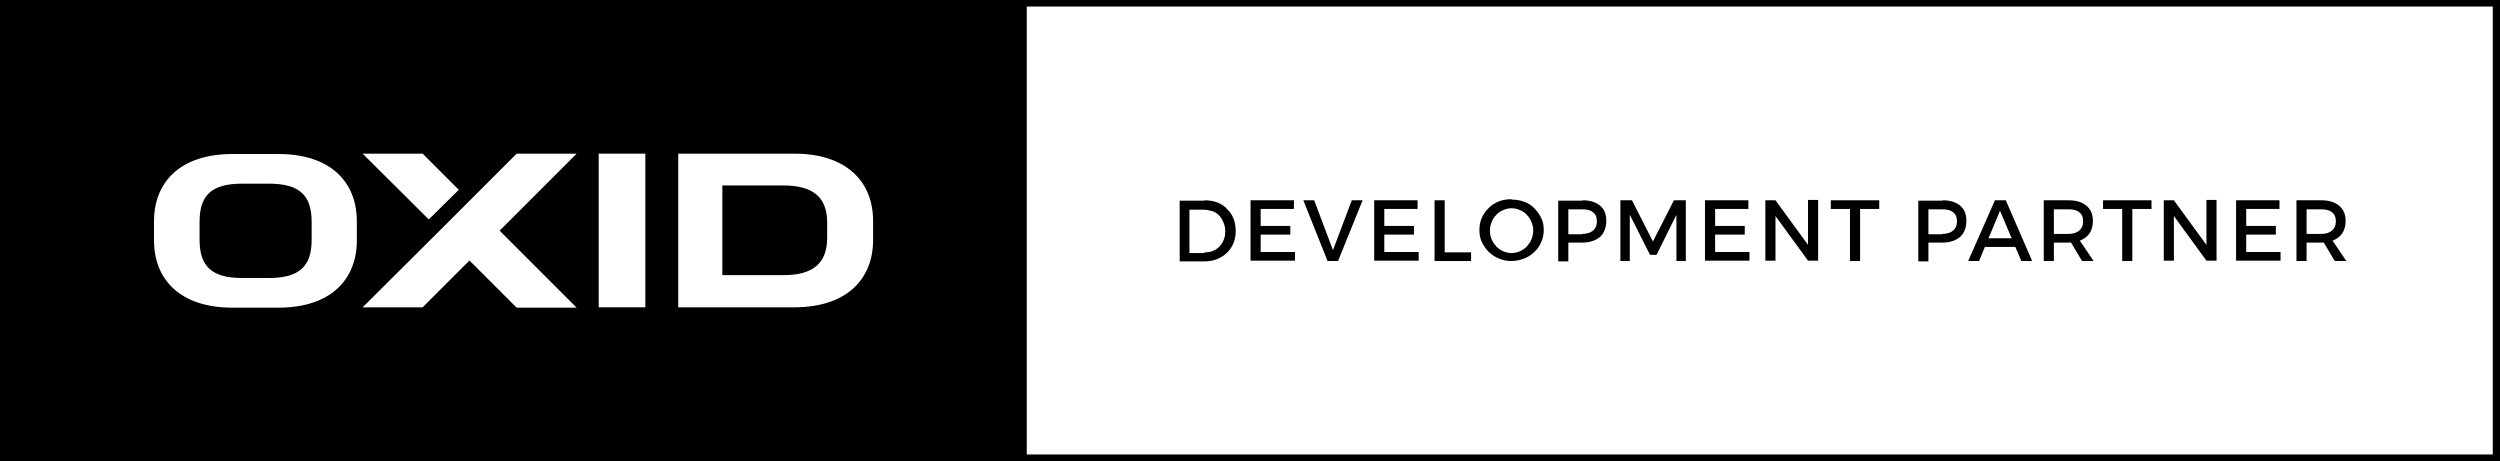 <?xml version="1.0" encoding="UTF-8"?><svg id="OXID_DEV-Partner" xmlns="http://www.w3.org/2000/svg" viewBox="0 0 691.5 127.6"><rect x="0" y="0" width="691.5" height="127.6" fill="#808080" stroke="none"/><defs><style>.cls-1{fill:#fff;}</style></defs><rect class="cls-1" x="284.4" width="407.1" height="127.6"/><rect class="cls-1" x="1" y=".9" width="690.5" height="126.6"/><path d="m689.5,1.8v123.9s-687.5,0-687.5,0V1.8s687.5,0,687.5,0m2-1.8H0s0,127.6,0,127.6h691.5s0-127.6,0-127.6h0Z"/><rect x="0" width="284" height="127.6"/><g id="OXID"><path class="cls-1" d="m42.6,66.5c0,10.8,7.2,18.6,21.7,18.6h12.7c14.5,0,21.7-7.8,21.7-18.6v-5.3c0-10.8-7.2-18.6-21.7-18.6h-12.7c-14.5,0-21.7,7.8-21.7,18.6v5.3Zm24.4-15.7h7.3c8.6,0,11.9,3.2,11.9,10.6v4.9c0,7.3-3.3,10.6-11.9,10.6h-7.3c-8.5,0-11.8-3.3-11.8-10.6v-4.9c0-7.4,3.3-10.6,11.8-10.6Z"/><path class="cls-1" d="m129.9,72l-13,13h-16.6l20.6-20.5h0s9-9,9-9h0s13-13,13-13h16.6l-21.3,21.3,21.3,21.3h-16.6l-13-13Z"/><path class="cls-1" d="m165.6,85h12.9v-42.5h-12.9v42.5Z"/><path class="cls-1" d="m187.6,85h32.1c14.5,0,21.8-7.8,21.8-18.6v-5.3c0-10.8-7.3-18.6-21.8-18.6h-32.1v42.5Zm12.2-33.7h16.9c7.9,0,12.1,3,12.1,10.3v4.1c0,7.4-4.2,10.4-12.1,10.4h-16.9v-24.8Z"/><path class="cls-1" d="m126.9,52.5l-8.3,8.2-18.3-18.2h16.6l10,10Z"/></g><g id="Development_Partner"><path d="m333.2,55.4c1.3,0,2.4.2,3.5.6,1.1.4,2,1,2.7,1.8.8.8,1.4,1.6,1.8,2.7.4,1,.6,2.1.6,3.4s-.2,2.3-.6,3.3c-.4,1-1,1.9-1.8,2.7-.8.8-1.7,1.3-2.8,1.8-1.1.4-2.2.6-3.5.6h-6.8v-16.8h6.9Zm0,14.4c.8,0,1.6-.1,2.3-.4.7-.3,1.3-.7,1.8-1.2.5-.5.9-1.2,1.2-1.9.3-.7.4-1.5.4-2.4s-.2-1.7-.5-2.4-.7-1.4-1.2-1.9-1.1-1-1.9-1.2-1.5-.4-2.3-.4h-4v12h4.1Z"/><path d="m345.9,55.4h12v2.4h-9.2v4.7h8.2v2.4h-8.2v4.8h9.5v2.4h-12.3v-16.8Z"/><path d="m360.5,55.4h3l5.2,13.8,5.2-13.8h3l-6.8,16.8h-2.9l-6.7-16.8Z"/><path d="m380.1,55.4h12v2.4h-9.2v4.7h8.2v2.4h-8.2v4.8h9.5v2.4h-12.3v-16.8Z"/><path d="m396.8,55.4h2.8v14.4h7.3v2.4h-10.1v-16.8Z"/><path d="m418.1,55.2c1.2,0,2.4.2,3.5.6s2,1,2.8,1.8,1.4,1.7,1.9,2.7.7,2.1.7,3.3-.2,2.3-.7,3.4-1.1,2-1.9,2.7c-.8.8-1.8,1.4-2.8,1.8-1.1.4-2.2.7-3.5.7s-2.4-.2-3.5-.7c-1.1-.4-2-1.1-2.8-1.8-.8-.8-1.4-1.7-1.9-2.7s-.7-2.2-.7-3.4.2-2.3.7-3.4,1.1-1.9,1.9-2.7c.8-.8,1.8-1.4,2.8-1.8s2.2-.6,3.5-.6Zm0,2.4c-.8,0-1.6.2-2.3.5-.7.3-1.4.7-1.9,1.3-.6.6-1,1.2-1.3,2-.3.7-.5,1.5-.5,2.4s.2,1.7.5,2.4c.3.8.8,1.4,1.3,2,.6.6,1.2,1,1.9,1.3.7.3,1.5.5,2.3.5s1.6-.2,2.3-.5c.7-.3,1.4-.8,1.9-1.3.5-.6,1-1.2,1.3-2,.3-.8.5-1.6.5-2.4s-.2-1.7-.5-2.4c-.3-.7-.7-1.4-1.3-2-.5-.6-1.2-1-1.9-1.3-.7-.3-1.5-.5-2.3-.5Z"/><path d="m437.7,55.4c2.1,0,3.7.5,4.9,1.5s1.7,2.4,1.7,4.2-.6,3.4-1.7,4.4c-1.2,1-2.8,1.6-4.9,1.6h-5.1l1.2-1.2v6.4h-2.8v-16.8h6.7Zm-.1,9.3c1.3,0,2.3-.3,3-.9.7-.6,1.1-1.4,1.1-2.6s-.4-2-1.1-2.5c-.7-.6-1.7-.8-3-.8h-5l1.2-1.2v9.3l-1.2-1.2h5Z"/><path d="m448.1,55.4h3.3l5.8,11.4,5.8-11.4h3.3v16.8h-2.6v-12.8s-5.5,11.1-5.5,11.1h-1.8l-5.6-11.1v12.8h-2.6v-16.8Z"/><path d="m471.6,55.4h12v2.4h-9.2v4.7h8.2v2.4h-8.2v4.8h9.5v2.4h-12.3v-16.8Z"/><path d="m488.3,55.4h2.8l9.7,13.3-.7.2v-13.6h2.8v16.8h-2.8l-9.7-13.3.7-.2v13.5h-2.8v-16.8Z"/><path d="m506.3,55.4h13.5v2.4h-5.3v14.4h-2.8v-14.4h-5.3v-2.4Z"/><path d="m537.3,55.4c2.1,0,3.7.5,4.9,1.5s1.7,2.4,1.7,4.2-.6,3.4-1.7,4.4c-1.2,1-2.8,1.6-4.9,1.6h-5.1l1.2-1.2v6.4h-2.8v-16.8h6.7Zm-.1,9.3c1.3,0,2.3-.3,3-.9.7-.6,1.1-1.4,1.1-2.6s-.4-2-1.1-2.5c-.7-.6-1.7-.8-3-.8h-5l1.2-1.2v9.3l-1.2-1.2h5Z"/><path d="m551.9,55.4h2.9l7.3,16.8h-3l-5.9-13.9-5.8,13.9h-3l7.4-16.8Zm-3.7,10.5h10.1v2.4h-10.1v-2.4Z"/><path d="m572.1,55.4c2.2,0,3.8.5,5,1.5,1.2,1,1.8,2.4,1.8,4.2s-.6,3.4-1.8,4.4c-1.2,1-2.8,1.6-5,1.6h-4v5.1h-2.8v-16.8h6.8Zm0,9.3c1.3,0,2.3-.3,3-.9.7-.6,1.1-1.4,1.1-2.6s-.4-2-1.1-2.5c-.7-.6-1.7-.8-3-.8h-4v6.8h4Zm0,1.3h2.8l4.2,6.2h-3.2l-3.7-6.2Z"/><path d="m581.6,55.4h13.5v2.4h-5.3v14.4h-2.8v-14.4h-5.3v-2.4Z"/><path d="m598.5,55.4h2.8l9.7,13.3-.7.2v-13.6h2.8v16.8h-2.8l-9.7-13.3.7-.2v13.5h-2.8v-16.8Z"/><path d="m618.5,55.4h12v2.4h-9.2v4.7h8.2v2.4h-8.2v4.8h9.5v2.4h-12.3v-16.8Z"/><path d="m642,55.4c2.2,0,3.8.5,5,1.5,1.2,1,1.8,2.4,1.8,4.2s-.6,3.4-1.8,4.4c-1.2,1-2.8,1.6-5,1.6h-4v5.1h-2.8v-16.8h6.8Zm0,9.3c1.3,0,2.3-.3,3-.9.7-.6,1.1-1.4,1.1-2.6s-.4-2-1.1-2.5c-.7-.6-1.7-.8-3-.8h-4v6.8h4Zm0,1.3h2.8l4.2,6.2h-3.2l-3.7-6.2Z"/></g></svg>